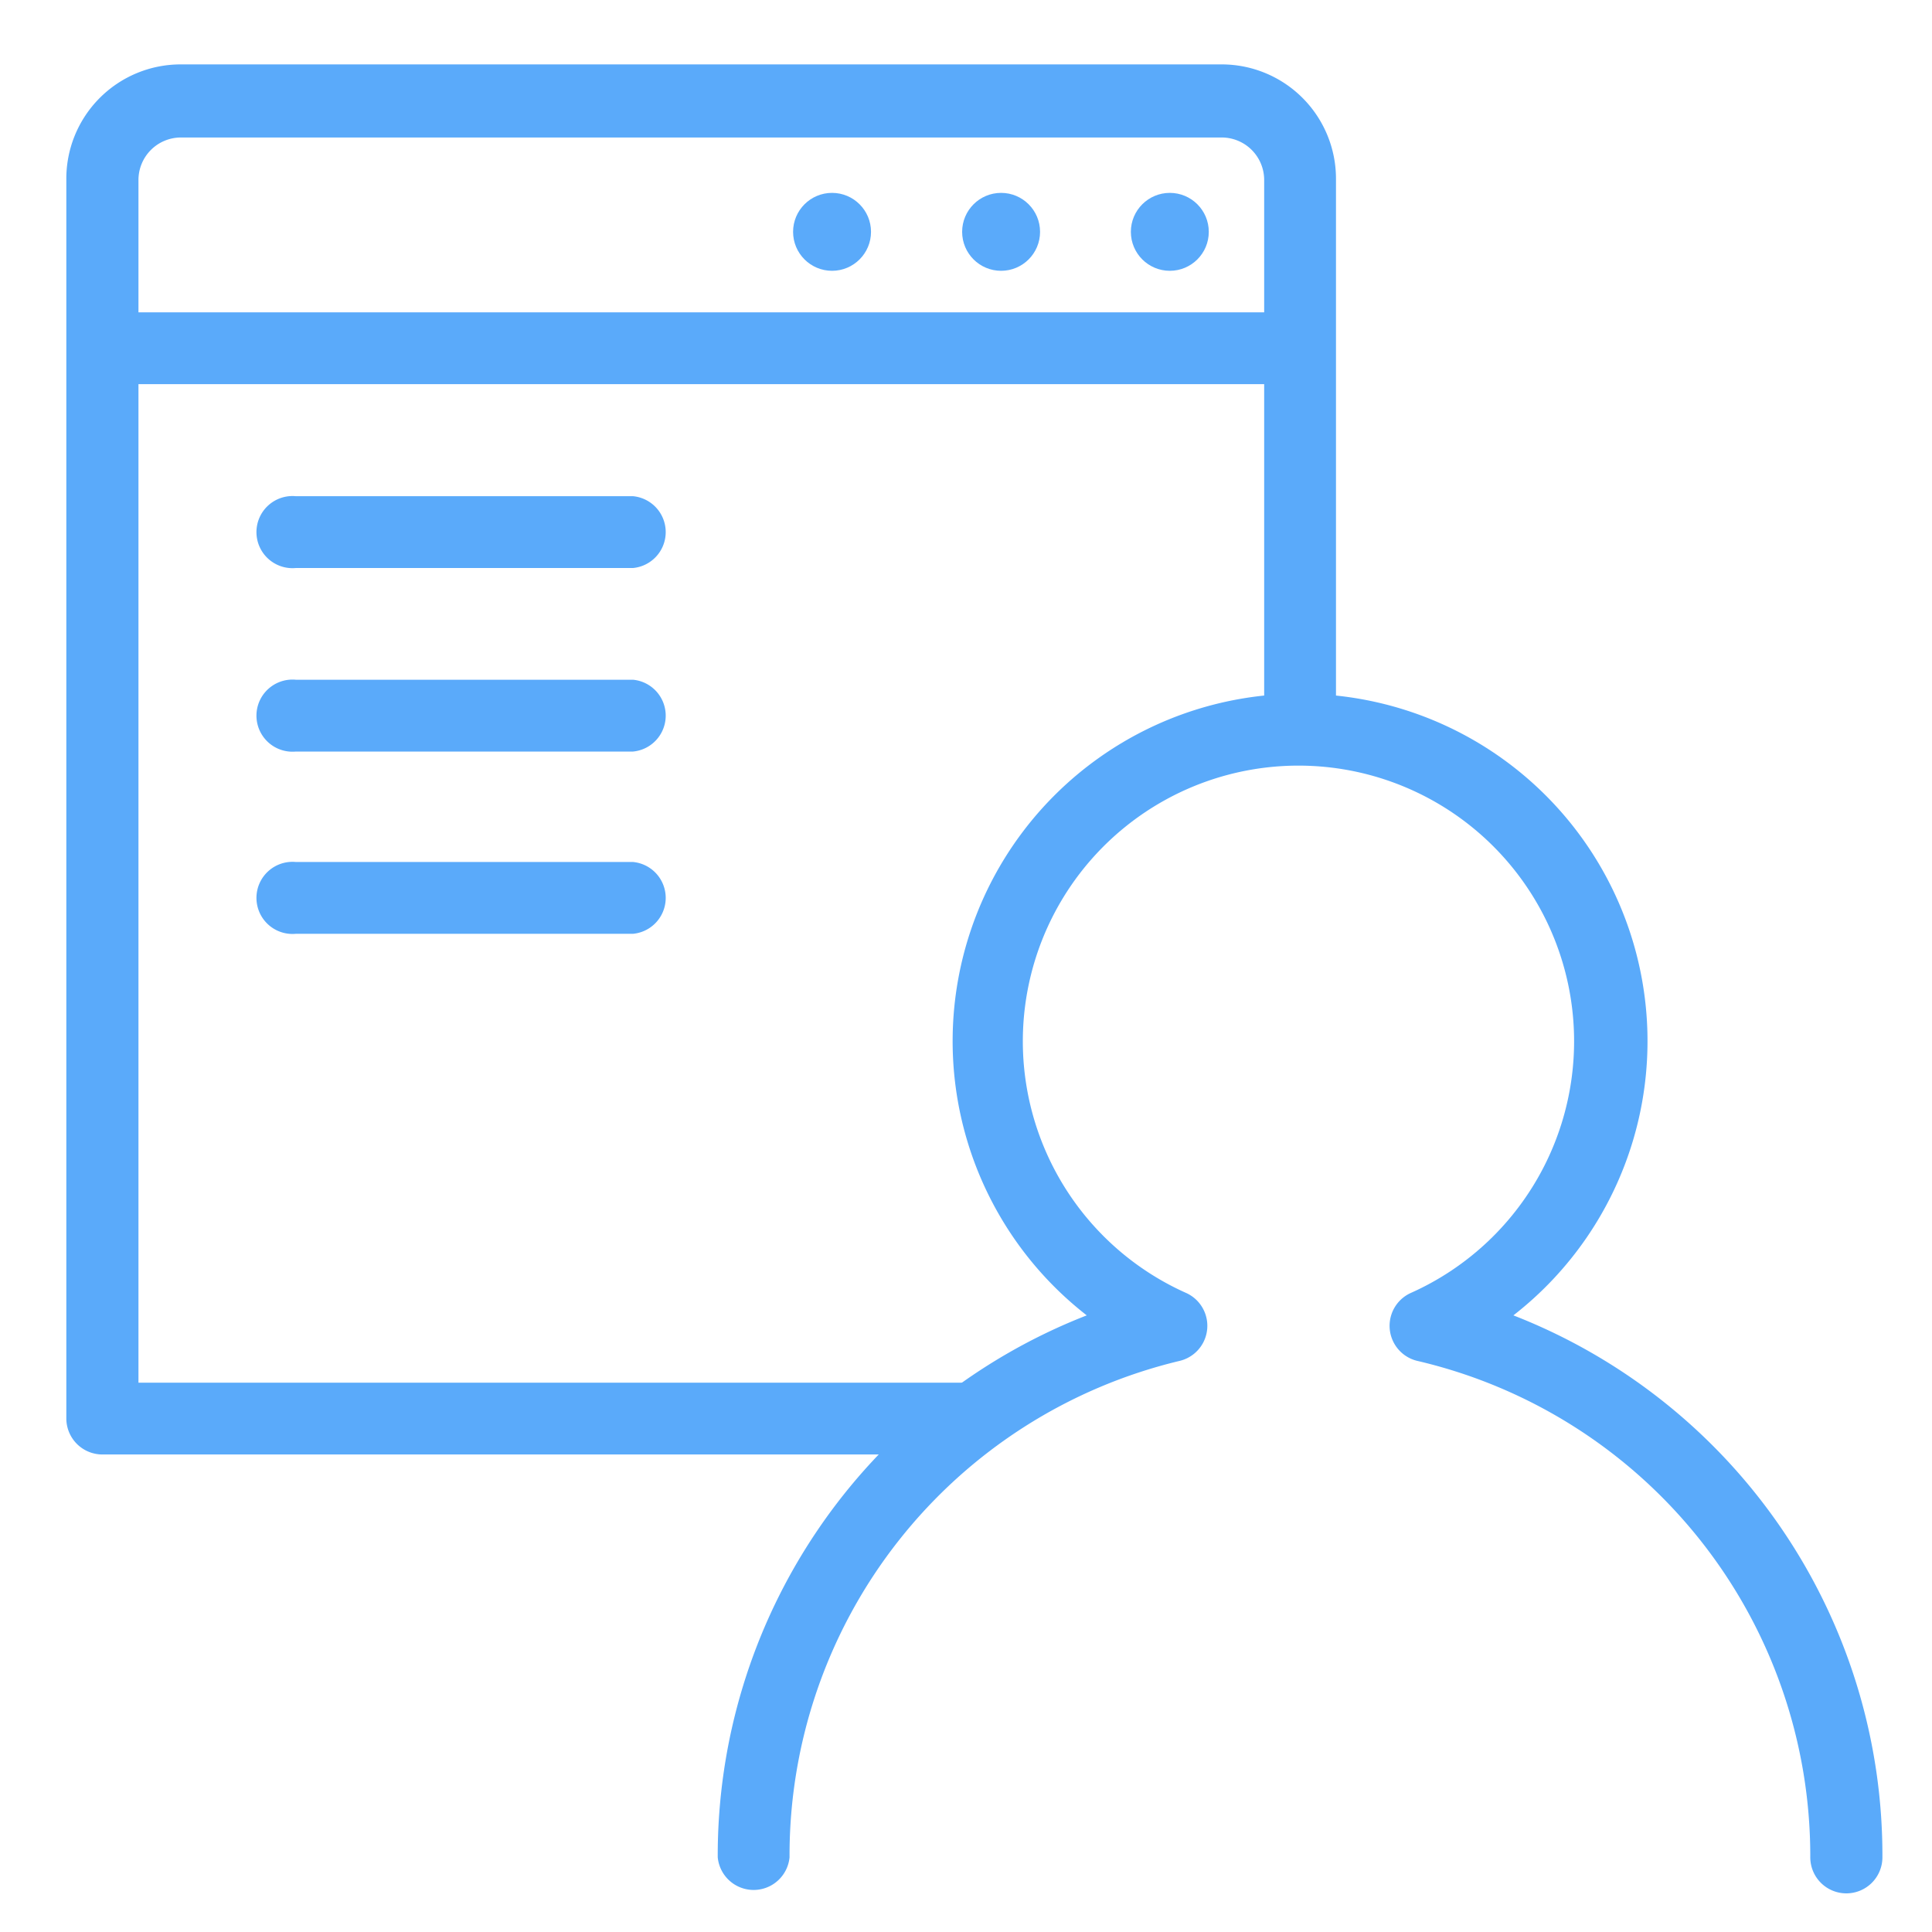 <svg id="locked" xmlns="http://www.w3.org/2000/svg" viewBox="0 0 60 60"><defs><style>.cls-1{fill:#5aaafa;}</style></defs><title>Atlas-Icons-v8 (Page 1)</title><path class="cls-1" d="M57.34,58.8a1.12,1.12,0,0,1-1.12-1.12A15.79,15.79,0,0,0,44,42.26a1.12,1.12,0,0,1-.2-2.1,8.56,8.56,0,1,0-6.95,0,1.12,1.12,0,0,1-.2,2.1A15.79,15.79,0,0,0,24.52,57.68a1.12,1.12,0,0,1-2.23,0A18,18,0,0,1,33.75,40.85a10.79,10.79,0,1,1,13.25,0A18,18,0,0,1,58.46,57.68,1.12,1.12,0,0,1,57.34,58.8Z"/><path class="cls-1" d="M30.44,45.17H3.18a1.12,1.12,0,0,1-1.12-1.12V5.59A3.55,3.55,0,0,1,5.61,2H37.94a3.55,3.55,0,0,1,3.55,3.55V22.66H39.26V5.59a1.32,1.32,0,0,0-1.32-1.32H5.61A1.32,1.32,0,0,0,4.3,5.59V42.94H30.44v2.23Z"/><rect class="cls-1" x="3.18" y="9.7" width="37.19" height="2.23"/><circle id="_Path_" data-name="&lt;Path&gt;" class="cls-1" cx="36.33" cy="7.2" r="1.21"/><circle id="_Path_2" data-name="&lt;Path&gt;" class="cls-1" cx="31.09" cy="7.2" r="1.21"/><circle id="_Path_3" data-name="&lt;Path&gt;" class="cls-1" cx="25.84" cy="7.2" r="1.21"/><path class="cls-1" d="M19.66,23.34H9.19a1.12,1.12,0,1,1,0-2.23H19.66A1.12,1.12,0,0,1,19.66,23.34Z"/><path class="cls-1" d="M19.66,17.64H9.19a1.12,1.12,0,1,1,0-2.23H19.66A1.12,1.12,0,0,1,19.66,17.64Z"/><path class="cls-1" d="M19.66,29H9.19a1.12,1.12,0,1,1,0-2.23H19.66A1.12,1.12,0,0,1,19.66,29Z"/></svg>